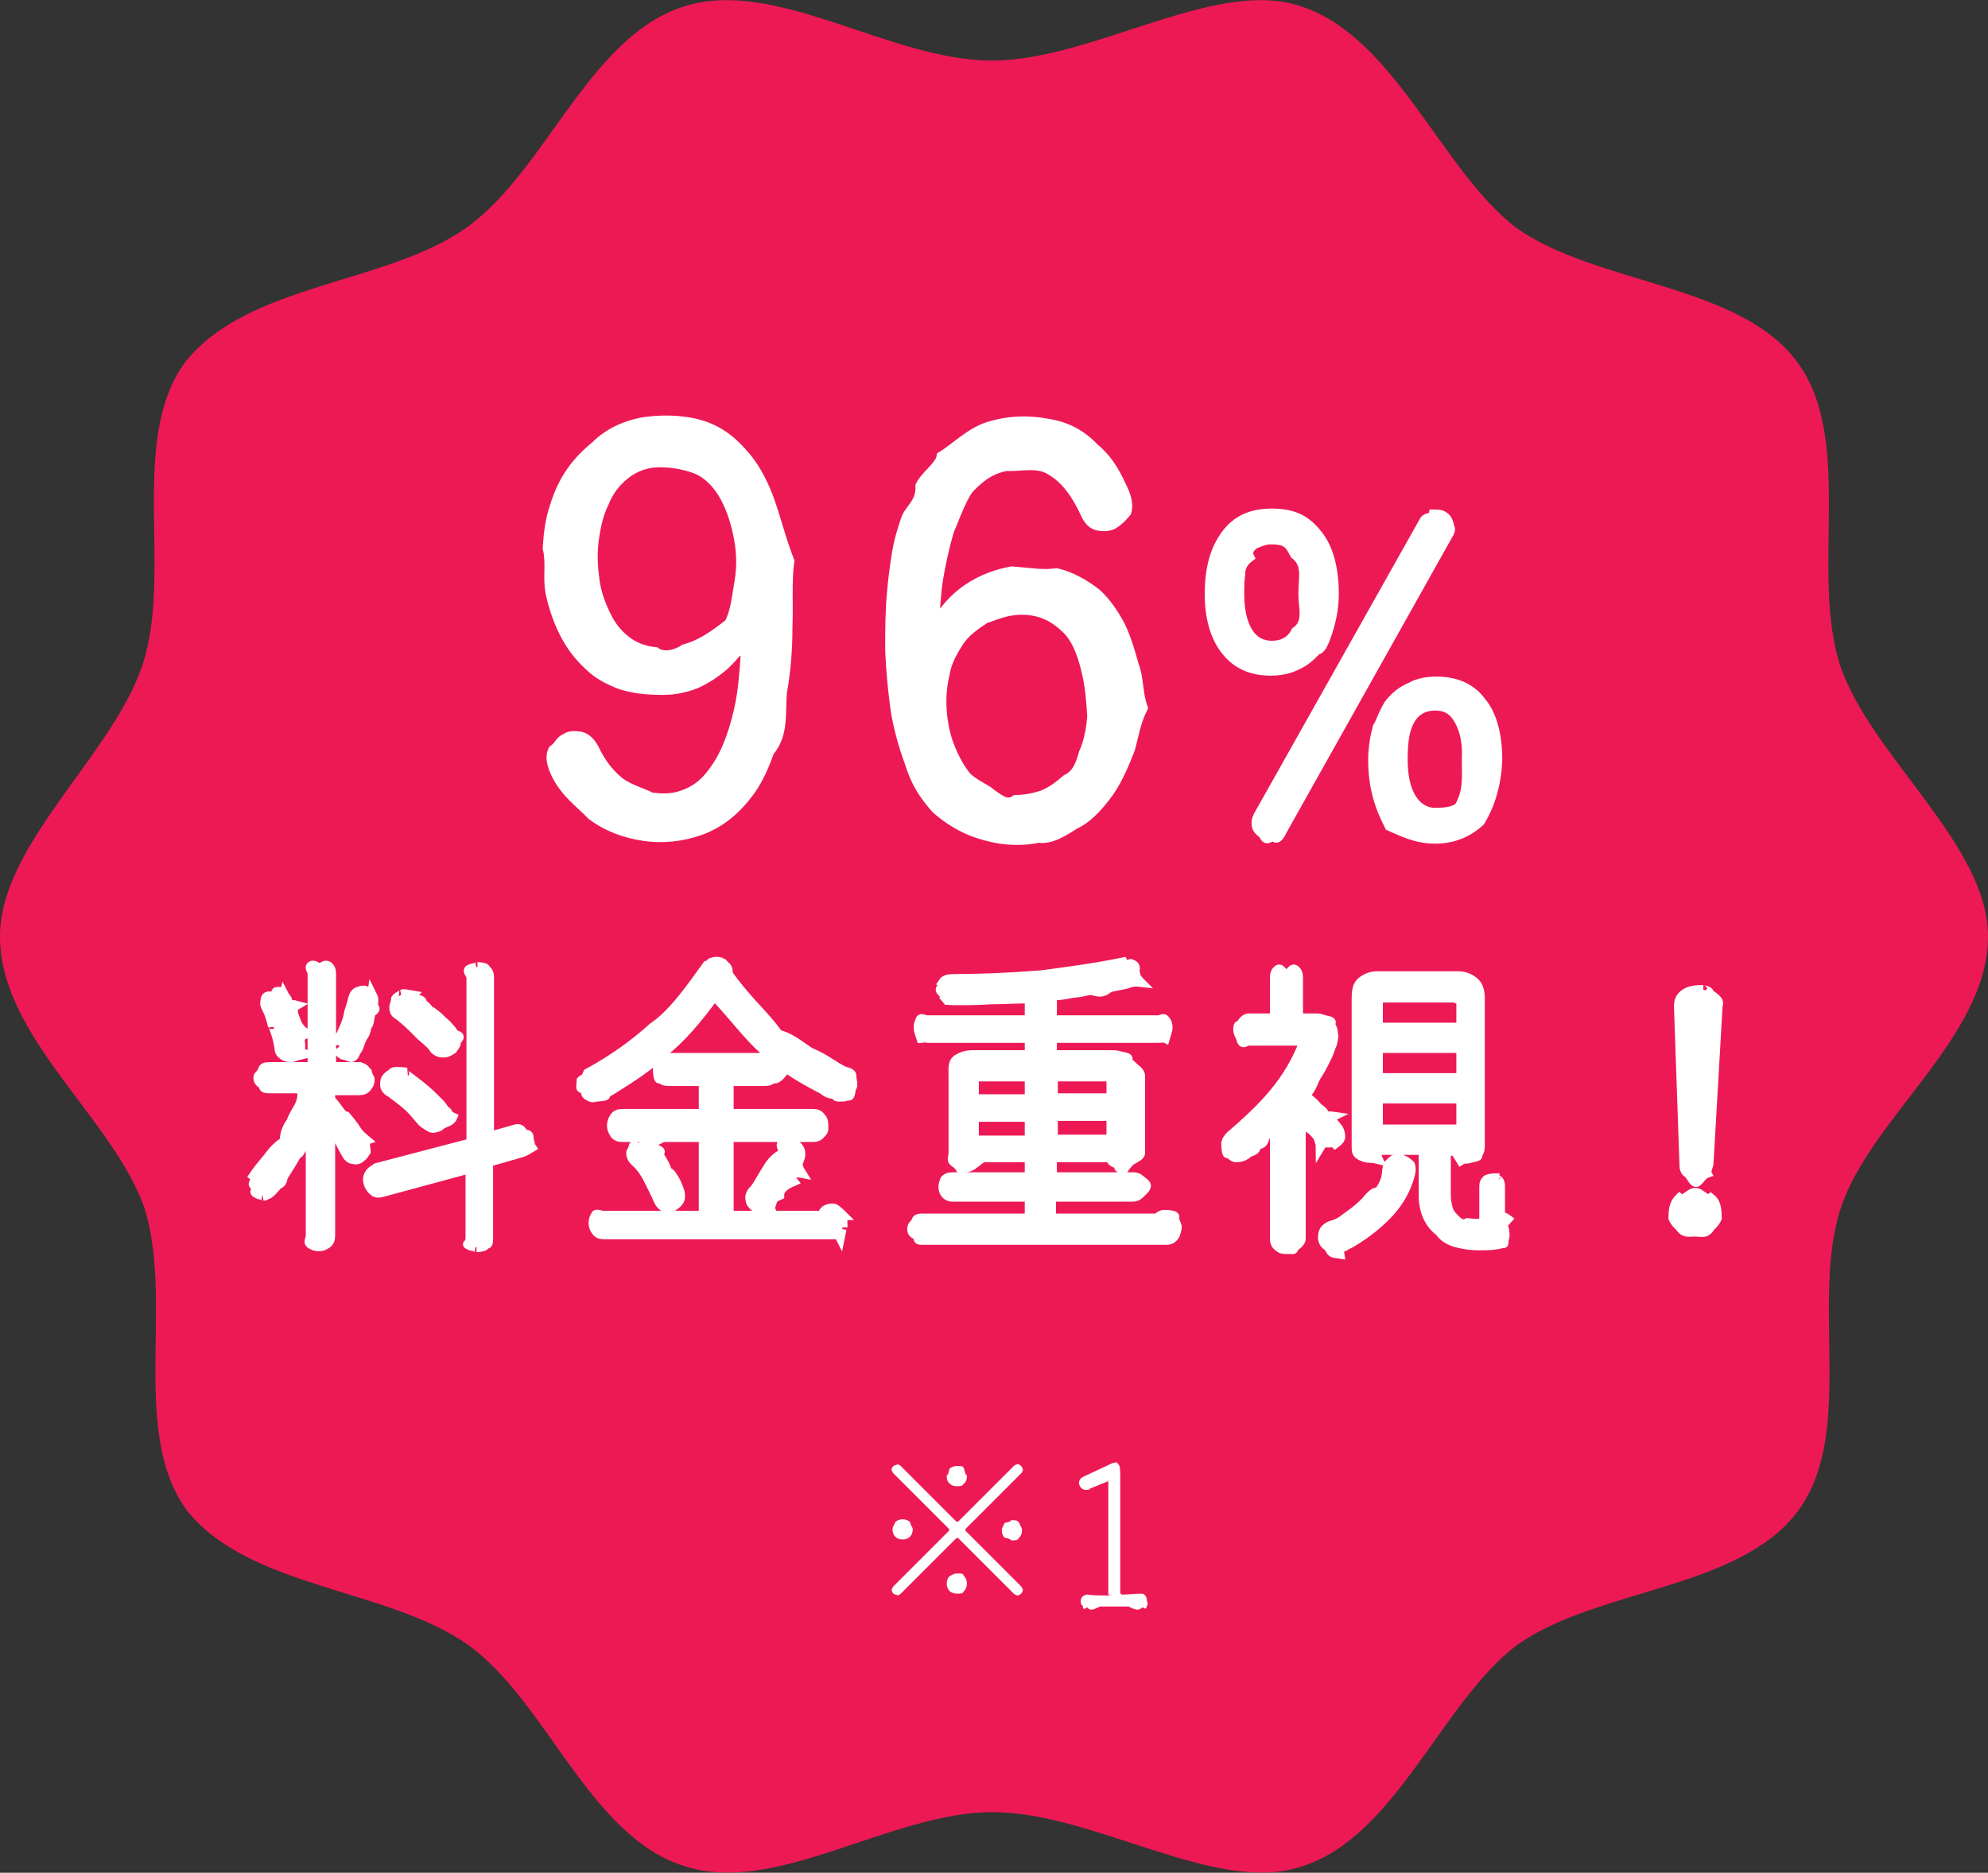 <?xml version="1.0" encoding="utf-8"?>
<!-- Generator: Adobe Illustrator 25.4.1, SVG Export Plug-In . SVG Version: 6.00 Build 0)  -->
<svg version="1.1" id="レイヤー_1" xmlns="http://www.w3.org/2000/svg" xmlns:xlink="http://www.w3.org/1999/xlink" x="0px"
	 y="0px" viewBox="0 0 216.5 204" style="enable-background:new 0 0 216.5 204;" xml:space="preserve">
<rect x="0" y="0" width="216.5" height="204" fill="#333333" stroke="none"/>
<style type="text/css">
	.st0{fill-rule:evenodd;clip-rule:evenodd;fill:#ED1955;}
	.st1{fill-rule:evenodd;clip-rule:evenodd;fill:#FFFFFF;}
	.st2{fill-rule:evenodd;clip-rule:evenodd;fill:#FFFFFF;stroke:#FFFFFF;}
</style>
<path class="st0" d="M216.5,102c0,10.9-12.7,19.7-16,29.5c-3.4,10.2,1.6,24.6-4.7,33.1c-6.4,8.6-21.9,8.4-30.6,14.6
	c-8.2,6.2-13.2,20.9-23.4,24.1c-9.3,3.2-22.6-5.9-33.7-5.9c-11.1,0-23.5,9.1-33.5,5.9c-10.4-3.2-15-17.9-23.6-24.1
	c-8.7-6.2-23.7-6.1-30.6-14.6c-6.3-8.5-1.4-22.9-4.7-33.1C12.2,121.7,0,112.9,0,102c0-10,12.2-19.7,15.5-29.5
	c3.4-10.2-1.6-24.6,4.7-33.1c6.9-8.6,21.9-8.4,30.6-14.6C59.5,18.6,64.1,4,74.5,0.7c10-3.2,22.4,5.9,33.5,5.9s24.4-9.1,33.7-5.9
	C151.9,4,157,18.6,165.1,24.8c8.7,6.2,24.3,6.1,30.6,14.6c6.3,8.5,1.4,22.9,4.7,33.1C203.7,82.3,216.5,92,216.5,102z"/>
<path class="st1" d="M124.9,174.9c-0.1,0.6-0.3,0.2-0.5,0.2c-0.5,0.5-1,0.1-1.5-0.1c-0.5,0-1,0-1.6,0c-0.5,0-1,0-1.5,0
	c-0.5,0.2-1,0.6-1.4,0.1c-0.2,0-0.4,0.5-0.5-0.2c-0.2-0.1-0.2-0.3-0.2-0.5s0.1-0.4,0.2-0.5c0.2-0.1,0.3-0.2,0.5-0.2
	c0.7,0.1,1.4,0.1,2.9,0.1c-0.6,0-0.6-0.1-0.6-0.2v-12.1c0-0.2-0.1-0.2,0.1-0.2l-2.2,0.9c0.4,0-0.2,0.1-0.3,0.1
	c-0.3,0-0.5-0.1-0.7-0.4c0-0.1-0.1-0.2-0.1-0.3c0-0.3,0.1-0.5,0.4-0.7l3.2-1.5c0.1,0,0.2-0.1,0.6-0.1c-0.1,0,0,0.1,0.1,0.2
	c0.1,0.1,0.2,0.3,0.2,1.1v12.9c0,0.1,0.1,0.2,0.2,0.2c0.7,0,1.4-0.1,2-0.1c0.2,0,0.4,0,0.5,0.2c0.1,0.1,0.2,0.3,0.2,0.5
	S125.1,174.8,124.9,174.9z M98.3,165.5c0.3,0,0.6,0.1,0.8,0.3c0.2,0.7,0.3,0.5,0.3,0.8s-0.1,0.6-0.3,0.8c-0.2,0.2-0.5,0.3-0.8,0.3
	c-0.3,0-0.6-0.1-0.8-0.3c-0.2-0.2-0.3-0.5-0.3-0.8c0-0.3,0.1-0.3,0.3-0.8C97.7,165.6,98,165.5,98.3,165.5z M110.2,167.8
	c-0.3,0,0.2-0.1-0.8-0.3c-0.2-0.2-0.3-0.5-0.3-0.8c0-0.3,0.1-0.3,0.3-0.8c1-0.2,0.5-0.3,0.8-0.3c0.7,0,0.6,0.1,0.8,0.3
	c0.2,0.5,0.3,0.5,0.3,0.8c0,0.3-0.1,0.6-0.3,0.8C110.8,167.7,110.9,167.8,110.2,167.8z M111.2,173.6c-0.1,0.1-0.3,0.2-0.4,0.2
	c-0.1,0-0.3-0.1-0.4-0.2l-6-6c-0.1-0.1-0.2-0.1-0.3,0l-6,6c-0.1,0.1-0.3,0.2-0.4,0.2c0.3,0-0.3-0.1-0.4-0.2
	c-0.1-0.1-0.2-0.3-0.2-0.4c0,0,0.1-0.3,0.2-0.4l6-6c0.1-0.1,0.1-0.2,0-0.3l-6-6c-0.1-0.1-0.2-0.3-0.2-0.4c0-0.2,0.1-0.3,0.2-0.4
	c0.1-0.1,0.7-0.2,0.4-0.2c0.1,0,0.3,0.1,0.4,0.2l6,6c0.1,0.1,0.2,0.1,0.3,0l6-6c0.1-0.1,0.3-0.2,0.4-0.2c0.2,0,0.3,0.1,0.4,0.2
	c0.1,0.1,0.2,0.3,0.2,0.4c0,0.1-0.1,0.3-0.2,0.4l-6,6c-0.1,0.1-0.1,0.2,0,0.3l6,6c0.1,0.1,0.2,0.4,0.2,0.4
	C111.4,173.3,111.3,173.5,111.2,173.6z M104.2,161.9c-0.3,0-0.6-0.1-0.8-0.3c-0.2-0.2-0.3-0.4-0.3-0.8c0-0.3,0.1,0.2,0.3-0.8
	c0.2-0.2,0.5-0.3,0.8-0.3c0.9,0,0.6,0.1,0.8,0.3c0.2,1,0.3,0.5,0.3,0.8c0,0.4-0.1,0.6-0.3,0.8C104.8,161.7,105,161.9,104.2,161.9z
	 M104.2,171.4c0.9,0,0.6,0.1,0.8,0.3c0.2,0.2,0.3,0.5,0.3,0.8s-0.1,0.6-0.3,0.8c-0.2,0.2,0,0.3-0.8,0.3c-0.3,0-0.6-0.1-0.8-0.3
	c-0.2-0.2-0.3-0.5-0.3-0.8c0-0.3,0.1-0.6,0.3-0.8C103.6,171.6,103.9,171.4,104.2,171.4z"/>
<path class="st2" d="M161.2,89.5c-1.2,1.1-2.8,1.9-4.9,1.9c-2.1,0-3.6-0.8-5-1.4c-1.2-2.3-1.8-4.5-1.8-7.2c0-1.3,0.2-2.5,0.5-3.6
	c0.3-0.4,0.8-2,1.4-2.7s1.3-1.3,2.3-1.7c0.7-0.4,1.7-0.6,2.7-0.6c2.1,0,3.8,0.7,4.9,2.2c1.2,1.4,1.8,3.6,1.8,6.4
	C163,85.3,162.4,87.5,161.2,89.5z M158.9,78.5c-0.6-1.1-1.4-1.6-2.6-1.6c-1.2,0-2.1,0.5-2.7,1.5c-0.6,1-0.8,2.4-0.8,4.3
	c0,1.8,0.3,3.2,0.9,4.2c0.6,1,1.5,1.6,2.6,1.6c1.4,0,2.1-0.2,2.6-0.6c1-1.8,0.8-3.2,0.8-5.2C159.8,81,159.5,79.6,158.9,78.5z
	 M139.7,90.4c-0.2,0.4-0.6,1.3-1,0.7c-0.4,0-0.8,0.7-1.1-0.2c-0.3-0.2-0.6-0.5-0.7-0.7c-0.2-0.5-0.1-1,0.2-1.5l18-32
	c0.2-0.4,0.9-0.2,1-0.7c0.4,0,0.8,0,1.1,0.2c0.3,0.2,0.6,0.5,0.7,1.4c0.1-0.2,0.1,0.3-0.2,0.7L139.7,90.4z M143.4,70.8
	c-0.6,0.7-1.3,1.3-2.2,1.7c-0.8,0.4-1.8,0.6-2.8,0.6c-2.1,0-3.7-0.7-4.9-2.2c-1.2-1.5-1.8-3.6-1.8-6.2c0-2.8,0.6-4.9,1.8-6.5
	c1.2-1.6,2.8-2.3,5-2.3c2.5,0,3.8,0.8,5,2.3c1.2,1.5,1.8,3.7,1.8,6.5c0,1.3-0.2,2.4-0.5,3.5C144.5,69.2,144,70.9,143.4,70.8z
	 M141,60.4c-0.6-1.1-0.8-1.6-2.6-1.6c-0.7,0-1.3,0.3-1.8,0.5c-0.5,0.4-0.8,0.8-0.5,1.4c-0.8,0.6-1,1.2-1,1.9
	c-0.1,0.7-0.1,1.6-0.1,2.1c0,1.7,0.3,3.1,0.9,4.1c0.6,1,1.5,1.5,2.6,1.5c1.2,0,2.1-0.5,2.6-1.5c1.4-1,0.8-2.4,0.8-4.2
	C141.9,62.9,142.4,61.5,141,60.4z M120.5,86.7c-1,1.3-2.1,2.5-3.4,3.1c-1.3,0.8-2.6,1.7-4,1.5c-1.4,0.3-2.8,0.3-4.2,0.1
	c-1.2-0.2-2.7-0.6-3.9-1.2c-1.2-0.6-2.2-1.3-3.1-2.1c-1.3-1.5-2.2-2.8-2.9-5.1c-0.7-1.9-1.2-3.8-1.5-5.6c-0.3-2.2-0.5-4.3-0.6-6.5
	c0-2.2,0-4.3,0.2-6.4c0.1-1.3,0.3-2.7,0.5-4c0.2-1.4,0.6-2.7,1-3.9s1.7-1.8,1.6-3.7c0.6-1.2,2.2-2.2,2.3-3.2
	c1.5-0.9,3.2-2.7,5.3-3.3c2-0.6,4.1-0.7,6.2-0.3c2.1,0.3,3.8,1.2,5.2,2.7c1.7,1.4,2.5,3.1,3.3,4.9c0.3,0.8,0.4,1.5,0.2,2.1
	c-0.5,0.6-0.9,1-1.4,1.3c-0.5,0.3-1.1,0.3-1.7,0.2c-0.6-0.1-1.1-0.6-1.4-1.3c-1-2.2-2.2-3.8-3.7-4.7c-1.5-1-3.4-0.4-4.9-0.5
	c-2.1,0.4-3.2,1.6-4.1,2.5c-0.9,1.3-1.6,3.4-2.1,4.5c-0.5,1.7-0.9,3.5-1.2,5.3c-0.3,1.9-0.3,3.6-0.5,5.1c1-1.7,2.2-3.1,3.7-4.1
	c1.5-1,3.1-1.6,4.8-1.9c2.4,0.2,3.3,0.4,4.9,0.2c1.6,0.4,3,1.2,4.3,2.2c1.1,1,1.9,2.2,2.6,3.5c0.7,1.4,1.2,3.2,1.5,4.3
	c0.6,1.5,0.4,3.1,1,4.7c-0.8,1.6-1,3.1-1.4,4.5C122.3,83.7,121.5,85.4,120.5,86.7z M118.3,73.2c-0.5-2.2-1.2-3.7-2.1-4.6
	c-1-1-2-1.6-3.1-1.9c-1.1-0.3-2.2-0.3-3.2-0.1c-1.1,0.2-1.9,0.6-2.6,0.8c-1.2,0.8-2.2,1.5-2.9,2.6c-0.7,1.1-1.3,2.2-1.5,3.5
	c-0.3,1.3-0.4,2.6-0.3,3.9c0.1,1.4,0.4,2.8,0.8,3.8c0.5,1.3,1.1,2.4,1.8,3.3c0.8,0.9,2.4,1.5,2.7,1.9c0.7,0.4,1.7,1.5,2.7,0.7
	c1,0,2-0.2,2.9-0.5c1-0.4,1.8-1,2.6-1.7c0.8-0.4,1.4-1,1.9-2.9c0.5-1.1,0.8-2.5,0.9-4C118.8,76.5,118.7,74.8,118.3,73.2z M83.8,81.9
	c-0.7,2-1.5,3.6-2.5,4.8c-1.4,1.8-3.1,3.1-5.1,3.8c-2,0.7-4.1,0.9-6.1,0.6c-2-0.3-4-1-5.7-2.3c-1.1-1.2-3.1-2.5-4.1-5
	c-0.3-0.8-0.4-1.5-0.1-2.1c0.8-0.6,0.7-1,1.4-1.3c0.4-0.3,1-0.3,1.6-0.2c0.6,0.1,1.1,0.6,1.5,1.3c0.7,1.5,1.6,2.7,2.7,3.6
	c1.1,0.9,3.1,1.4,3.4,1.7c1.2,0.2,2.4,0.2,3.5-0.2c1.2-0.4,2.2-1.1,3-2.1c0.8-1,1.4-2,1.9-3.2c0.5-1.2,0.9-2.5,1.2-3.8
	c0.3-1.3,0.5-2.7,0.6-4.1c0.1-0.8,0.2-2.8,0.3-4.2c-0.3,1.3,0.1,1.4-1.1,1.9c-0.4,0.5-0.8,0.9-1.2,1.3c-1,0.9-2.1,1.6-3.2,2.1
	c-1.5,0.6-2.9,0.7-3.5,0.7c-2.1,0-3.4-0.2-4.7-0.6c-1.3-0.5-2.5-1.1-3.5-2.1c-1.1-1-2-2.2-2.7-3.6c-0.7-1.4-1.2-2.9-1.5-4.4
	c-0.3-1.6,0.1-3.2-0.3-4.8c0.1-1.6,0.3-3.2,0.8-4.6c0.9-2.9,2.3-4.8,4.5-6.6c1.4-1.4,3.4-2.3,5.5-2.6c2.4-0.3,4.8-0.1,6.6,0.6
	c1.8,0.7,3,1.8,4.2,3.2c1.1,1.3,2,3,2.7,5c0.7,2,1.2,4.1,2.1,6.4c-0.3,2.3-0.1,4.7-0.2,7.2c0,2.5-0.2,4.9-0.6,7.1
	C85,77.8,85.4,80,83.8,81.9z M80.3,58c-0.4-1.8-1-3.4-1.9-4.7c-0.8-1.1-1.7-1.9-2.9-2.3c-1.2-0.4-2.4-0.6-3.7-0.6
	c-1.4,0-2.7,0.5-3.7,1.3c-1,0.8-1.8,1.8-2.3,3.1c-0.6,1.2-0.9,2.6-1.1,4.1c-0.2,1.5-0.1,2.9,0.1,4.4c0.2,1.4,0.7,2.7,1.3,3.9
	c0.6,1.2,1.4,2.1,2.4,2.8c0.9,0.6,1.9,0.9,2.9,1c1.1,0.8,2.7,0,3.1-0.3c1.8-0.5,3.1-1.4,4.9-2.8c0.7-1.4,0.8-2.9,1.1-4.6
	C80.8,61.5,80.7,59.8,80.3,58z"/>
<path class="st2" d="M185.9,127.8c-0.6,0.2-0.9,1-1.2,1s-0.6-0.8-0.9-1c-0.3-0.2-0.4-0.5-0.4-0.9l-0.6-17.3c0-0.6,0.2-1,0.6-1.3
	c0.4-0.3,0.9-0.5,2.1-0.5c-0.3,0,0.8,0.1,0.6,0.4c0.4,0.3,1.3,0.8,1,1.3l-1,17.3C186,127.2,185.8,127.6,185.9,127.8z M184.6,129.9
	c0.7,0,1.2,1,1.7,0.6c0.5,0.4,0.7,0.9,0.7,2.2c0,0-0.2,0.5-0.7,0.9c-0.5,0.9-1,0.6-1.7,0.6c-0.7,0-1.2,0.2-1.7-0.6
	c-0.5-0.4-0.7-0.9-0.7-0.9c0-1.2,0.2-1.7,0.7-2.2C183.4,130.9,184,129.9,184.6,129.9z M163.7,135.4c-0.3,0.1-0.5,0.2-0.8,0.2
	c-0.5,0.1-1.2,0.1-1.9,0.1c-0.7,0-1.5-0.1-2.3-0.3c-0.8-0.2-1.5-0.6-1.9-1.2c-1.2-0.9-1.8-2.3-1.8-4v-4.9h-4.9c-0.1,0.3-0.2,0.6,0,1
	c-0.8-0.2-1.1-0.1-1.4-0.2c-0.3-0.1-0.6-0.2-0.8-0.4c-0.2-0.2-0.2-0.5-0.2-0.9v-16c0-0.9,0.1-1.5,0.6-1.9c0.5-0.4,1.1-0.6,1.7-0.6
	h8.8c0.6,0,1.2,0.2,1.7,0.6c0.5,0.4,0.7,1,0.7,1.9v16.1c0,0.4-0.1,0.7-0.4,0.9c0.5,0.2-0.5,0.3-0.8,0.4c-0.3,0.1-0.6,0-0.9,0.2
	c-0.3-0.5-0.5-0.7-0.6-1h-1v4.9c0,0.5,0.1,0.9,0.2,1.3c0.1,0.4,0.3,0.7,0.5,0.9c0.4,0.4,0.9,1.1,1.6,0.7c1,0.1,1.3,0.1,1.8,0v-4
	c0-0.3,0.1-0.5,0.3-0.7c0.2-0.1,0.4-0.2,1.4-0.2c-0.6,0-0.3,0.1-0.2,0.2c0.2,0.1,0.3,0.4,0.3,0.7v2.6c0,1,0.3,0.6,0.8,1
	c-0.7,0.8-0.6,0.6-0.4,1c0.1,0.2,0.1,1,0.1,0.6c0,0.2,0,0.4-0.1,0.6C163.8,135.8,163.7,135.3,163.7,135.4z M159.1,109
	c0-0.1-0.2-0.1-0.5-0.2c-0.2-0.1-0.2-0.1-0.2-0.1h-8c0,0-0.1,0-0.2,0.1c-0.1,0.1-0.1,0.1-0.1,0.2v2.9h9V109z M159.1,114.2h-9v3.2h9
	V114.2z M159.1,123v-3.3h-9v3.3H159.1z M150.1,129.9c1.1-1.5,0.8-2.1,1-2.8c0.1-0.4,0.6-0.7,0.7-0.8c0.3-0.1,0.6-0.1,0.9,0
	c0.3,0.1,0.6,0.3,0.9,0.6c0.1,0.3,0.1,0.6,0,1c-0.4,1.6-1.2,3-2.3,4.2c-1.1,1.2-2.5,2.3-4,3.2c-0.3,0.2-0.6,0.3-0.9,0.5
	c-0.3,0.1-0.6,0.2-0.5,0.8c-0.6-0.1-0.9,0-1.1-0.6c0-0.1-0.4-0.3-0.6-0.6c-0.2-0.3-0.2-0.7-0.1-1.1c0.1-0.4,0.4-0.6,0.8-0.8
	c1.1-0.3,1.3-0.6,2-1.1c0.6-0.4,1.2-0.9,1.8-1.5C149.2,130.3,149.7,129.7,150.1,129.9z M144.7,124.5c-0.3,0-0.6-0.1-0.9,0.4
	c0-0.2-0.2-1-0.4-1.2c-0.2-0.2-0.4-0.5-0.7-0.7c0-0.3-0.5-0.5-0.7-0.8c-0.2-0.3-0.4-0.5-0.3-0.6v13.3c0,0.4-0.4,0.7-0.7,0.9
	c-0.3,0.4,0.2,0.3-0.9,0.3c-0.3,0-0.6,0-0.9-0.3c-0.3-0.2-0.4-0.5-0.4-0.9v-12.3c-0.3,0.5-0.7,0.9-1,1.2c-0.3,1.1-0.6,0.7-0.9,1
	c-0.2,0.2,0,0.5-0.8,0.7c-0.3,0.2-0.5,0.4-0.8,0.5c-0.3,0.1-0.5,0.1-0.8,0.1c-0.3-0.1-0.5-0.3-0.7-0.6c-0.2,0.6-0.3-0.5-0.3-0.9
	c0-0.3,0.2-0.6,0.5-0.9c3.6-3.1,6.3-5.8,8-10.2c0-0.1,0-0.1,0-0.1H136c-0.4,0-0.7,0.6-0.9-0.4c-0.2-0.3-0.3-0.6-0.3-0.9
	c0-0.3,0.1-0.6,0.3-0.3c0.2-0.8,0.8-0.9,0.8-0.9h2.9v-4.4c0-0.4,0.1-0.7,0.4-0.9c0.3-0.2,0.6,0.6,0.9,0.6c0.3,0,0.6-0.8,0.9-0.6
	c0.3,0.2,0.4,0.5,0.4,0.9v4.4h2.1c0.2,0,0.5,0.1,0.8,0.2c1.1,0.2,0.5,0.3,0.6,0.6c0.2,0.2,0.3,0.5,0.3,0.9c0.1,0.3,0,0.7-0.1,1.1
	c-0.1,0.2-0.2,0.5-0.3,0.8c-0.1,0.3-0.3,0.7-0.5,1.1c-0.2,0.4-0.5,1-0.9,1.6c-0.4,0.6-0.4,1.3-1.4,2.3c0.2-0.1,0.4,0.1,0.7,0.3
	c0.2,0.2,0.5,0.4,0.7,0.7c0.2,0.2,0.5,0.4,0.7,0.6c0.2,0.6,0.4,0.4,1.1,0.5c-0.4,0.2-0.2,0.4,0,0.7c0.3,0.2,0.4,0.5,0.6,0.7
	c0.1,0.2,0.2,0.5,0.2,0.8c0,0.3-0.2,0.5-0.6,0.8C145.2,124.4,144.9,124.5,144.7,124.5z M127,135.1h-26.6c-0.4,0-0.6-0.1-0.1-0.4
	c-0.9-0.2-1-0.5-1-0.8c0-0.3,0.1-0.5,0.5-0.8c-0.1-0.2,0.1-0.4,0.5-0.4h11.8v-2.3h-8.3c-0.4,0-0.6-0.1-0.8-0.3
	c-0.2-0.2-0.3-0.5-0.3-0.8c0-0.3,0.1-0.5,0.2-0.8c0.2-0.2,0.4-0.3,0.8-0.3h8.4v-2.1h-6.1c-0.1,0.3-0.2,0.6,0.1,0.7
	c-0.9,0.7-1.2,0.2-1.5,0.5c-0.3-0.5-0.6-0.6-0.8-0.8c-0.2-0.2,0-0.5,0-0.9v-8.4c0-0.8-0.1-1.4,0.4-1.8c0.5-0.3,1-0.5,1.7-0.5h6.2
	v-1.8h-11c-0.4,0,0.2-0.1-0.8,0c-0.2-0.6-0.3-0.9-0.3-1.2c0-0.3,0.1-0.5,0.2-0.8s0.4,0,0.8,0h11.1v-2.3c-1.4,0-2.8,0.1-4.2,0.1
	c-1.4,0.1-2.9,0.1-3.7,0.1c-1,0-1.3-0.1-1.5,0c0.5-0.7-0.3-0.9-0.3-1.2c0-0.3,0.8-0.6,0.3-0.8c0.2-0.3,0.5-0.4,1.5-0.4
	c2.4,0,5.4-0.1,9.2-0.4c2.2-0.3,5.5-0.7,8.9-1.4c0.4,0.8,0.7,0,0.9,0.2c0.6,0.2,0.4,0.5,0.4,0.8c0.1,0.3,0,0.6,0.6,1.2
	c-0.9-0.1-1.2,0.1-1.5,0.2c-0.9,0.2-1.6,0.3-1.9,0.4c-1,0.9-1.6,0.2-2.2,0.3c-0.6,0.1-0.7,0.2-1.8,0.3c-0.6,0.1-0.8,0.2-2.2,0.3v2.6
	h11.5c0.4,0,0.6-0.3,0.8,0c0.2,0.2,0.3,0.5,0.3,0.8c0,0.3-0.1,0.5-0.3,1.2c-0.2-0.1-0.1,0-0.8,0h-11.5v1.8h6.4c0.3,0,0.6,0,0.9,0.1
	c0.3,0.1,1.3,0.2,0.8,0.4c0.2,0.2,0.4,0.9,0.6,0.7c0.3,0.3,0.9,0.6,0.9,1.1v8.4c0,0.4-0.9,0.7-1.1,0.9c-0.2,0.2-0.5,0.5-0.8,1
	c-0.3-0.5-0.6,0-0.4-0.7c-0.8-0.1-0.9-0.4-1-0.7h-6.3v2.1h8.9c0.2,0,0.5,0.1,0.7,0.3c0.2,0.2,0.8,0.5,0.6,0.8
	c-0.1,0.3-0.5,0.6-0.7,0.8c-0.2,0.2-0.4,0.3-0.8,0.3h-8.8v2.3H126c0.1-0.1,0.2-0.2,0.4-0.3c0.2-0.1,0.3-0.1,0.5-0.1
	c0.4,0,1.4,0.1,0.9,0.4c0.2,0.3,0.3,0.6,0.4,0.9c0,0.3-0.1,0.6-0.2,0.9C127.7,135,127.4,135.1,127,135.1z M112.1,117.3h-5.8
	c0,0-0.1,0-0.1,0.1c0,0.1-0.1,0.1-0.1,0.2v2.1h6V117.3z M112.1,121.7h-6v2.5h6V121.7z M121,117.5c0-0.2-0.1-0.2-0.2-0.2h-6.1v2.3
	h6.3V117.5z M121,124.1v-2.5h-6.3v2.5H121z M92.2,119.4c-0.2,0.1-0.5,0.1-0.8,0.1c-0.3,0-0.6-0.1,0-0.3c-1.2,0.1-1.5-0.3-1.8-0.5
	c-2.3-1.2-4.4-2.4-6.4-4.3c-1.9-1.7-3.2-3.6-5.4-5.9c-1.8,2.5-3.7,4.7-5.5,6.1c-1.6,1.6-3.7,2.9-5.6,4.1c-0.3,0.2-0.6,0.3-0.9,0.5
	c0.6,0.2-0.6,0.3-0.9,0.3c-0.3,0.1-0.5,0.1-0.8-0.1c-0.2-0.1-0.5-0.3-0.2-0.7c-0.7-0.3-0.7,0.2-0.6-1c0.4-0.4,0.3,0.2,0.7-0.8
	c2.6-1.4,5-3.1,7.1-5c2.1-1.4,4-4.1,5.8-6.6c0.2,0.1,0.4-0.5,0.7-0.5c0.3-0.1,0.5-0.1,0.9,0c0.2,0.1,0.4,1,0.6,0.5
	c0.2,0.2,0.2,0.5,0.2,0.8c0.7,1,1.6,2.1,2.5,3.1c0.9,1,1.9,2,3,3.5c1.1,0.2,2.2,1.1,3.4,1.9c1.9,0.8,2.5,1.5,3.8,2.1
	c1,0.2,0.7,0.5,0.8,0.9c0.1,0.5,0.1,0.7-0.1,1C92.6,119.7,92.4,119.3,92.2,119.4z M56.7,125.6l-3.5,1v8.1c0,1.1-0.1,0.7-0.4,0.9
	c0.1,0.2-0.6,0.3-0.9,0.3c0.4,0-0.6-0.1-0.9-0.3c-0.3-0.2,0.2,0.2,0.2-0.9v-7.4l-9.6,2.6c-0.4,0.1-0.7,0.1-1-0.2s-0.4-0.5-0.5-0.8
	c-0.1-0.3-0.1-0.7,0.1-1c0.1-0.3,0.7-0.6,0.8-0.7l10.3-2.7v-18c0-0.4-0.5-0.7-0.2-0.9c0.3-0.2,1.3-0.3,0.9-0.3c0.3,0,1,0.1,0.9,0.3
	c0.3,0.2,0.4,0.5,0.4,0.9v17.3l2.8-0.8c0.4-0.1,0.7-0.1,1,0.7c0.3-0.3,0.6,0,0.5,0.3c0.1,0.3,0.1,0.7,0.3,1
	C57.4,125.3,57.1,125.5,56.7,125.6z M48.3,114.7c-0.4,0-0.7-0.1-1-0.4c-0.4-0.7-1.4-1.3-1.9-1.9c-0.6-0.6-1.2-1.2-2-1.8
	c-0.3-0.2-0.5-0.3-0.5-0.9c0-0.3,0.1-0.1,0.2-0.9c0.2-0.3,0.8-0.5,0.7-0.5c0.2-0.1,0.5,0,1.1,0.1c-0.1,0.1,0.1,0.2,0.4,0.4
	c1,0.2,0.5,0.4,0.8,0.6c0.7,0.4,0.9,1.4,1.2,1c0.4,0.3,0.7,0.6,1,0.9c0.3,0.2,0.5,0.5,0.7,0.7c0.2,0.2,0.4,0.5,0.5,0.7
	c1,0.2,0.2,0.5,0.2,0.8c0,0.3-0.2,0.5-0.4,0.8C49,114.5,48.7,114.7,48.3,114.7z M44.3,116.8c-0.4,0.1-0.2,0.2,0.1,0.4
	c0.3,0.2,0.5,0.4,0.8,0.6c0.8,0.6,1.5,1.2,2.1,1.8c0.2,0.2,0.4,0.4,0.6,0.6c0.2,0.2,0.4,0.5,0.5,0.7c0.6,0.3,0.2,0.5,0.9,0.8
	c-0.2,0.5-0.9,0.6-1.2,0.8c-0.2,0.2-0.3,0.3-0.9,0.4c-0.3,0-0.4-0.1-1-0.5c-0.2-0.1-0.5-0.5-1.1-1.2c-0.6-0.7-1.5-1.4-2.6-2.2
	c-0.4-0.2-0.6-0.5-0.6-0.8c0-0.3,0-0.6,0.2-0.8c0.2-0.3,0.7-0.5,0.7-0.6C43,116.7,43.3,116.7,44.3,116.8z M40.4,110.3
	c-0.1,0.3-0.2,1.6-0.4,1.3c-0.2,1.2-0.3,1-0.6,1.6c-0.1,0.2-0.2,0.5-0.3,0.8c-0.1,0.3-0.3,0.5-0.4,0.7c0,0.2-0.4,0.7-0.6,0.4
	c-0.2,0.1,0.1,0-0.8-0.2c-0.3-0.2-0.5-0.4-0.6-0.6c0.2,0.2,0.4-0.6,0.1-0.9c0.6-1.3,1-2,1.2-3.2c0.3-0.9,0.4-1.3,0.4-1.4
	c0.1-0.4,0.3-0.7,0.6-0.8c0.3-0.1,0.6-0.2,0.8-0.1c0.3,0.1,0.6,1.1,0.7,0.4c0.1,0.2,0.2,0.4,0.2,0.6c0,0.2,0,0.5-0.1,0.7
	C41.1,109.9,40.7,110.1,40.4,110.3z M40,116.8c0.2,0.8,0.3,0.5,0.3,0.8c0,0.3-0.1,0.6-0.3,0.8c-0.2,0.3-0.5,0.4-0.9,0.4H36v1
	c0.7,0.6,1.2,1.8,1.7,1.8c0.5,0.6,0.9,1.1,1.2,1.6c0.2,0.3,0.4,0.5,1,1c-0.3,0.1-0.2,0.3-0.1,0.6c0.1,1,0.1,0.5,0,0.7
	c-0.1,0.2-0.2,0.4-0.5,0.6c-0.2,0.2-0.5,0.3-0.8,0.2c-0.3,0-0.6-0.2-0.8-0.6c-0.1-0.2-0.3-0.5-0.6-1.1s-0.6-1.1-1.1-1.8v11.8
	c0,0.4-0.1,0.7-0.4,0.9c-0.3,0.2-0.5,0.3-0.9,0.3c-0.3,0-0.6-0.1-0.9-0.3c-0.3-0.2,0-0.5,0-0.9v-11.5c-0.6,0.9-0.9,2.5-1.5,2.7
	c-0.5,0.9-1,1.7-1.4,2.3c-0.2,0.4,0,0.7-0.7,1c-0.2,0.3-0.5,0.6-0.7,0.8c-0.2,0.2-0.5,0.3-0.8,0.4c0.4,0-0.6-0.1-0.9-0.4
	c-0.2-0.2,0.5-0.5-0.1-0.8c-0.4-0.1,0.4-0.6-0.1-1c0.4-0.6,0.9-1.2,1.4-1.8c0.5-0.6,0.9-1.3,2-2c-0.1-0.7,0.3-1.6,0.7-2.1
	c0.4-1.3,1.5-2,1.1-3.6h-3.5c-0.4,0-0.7-0.1-0.6-0.4c-0.5-0.3-0.6-0.5-0.6-0.8c0-0.3,0.1-0.1,0.5-0.8c0-0.3,0.3-0.4,0.7-0.4H34
	v-10.1c0-0.4-0.4-0.7-0.1-0.9c0.3-0.2,0.6,0.2,0.9,0.2c0.3,0,0.6-0.4,0.9-0.2c0.3,0.2,0.4,0.5,0.4,0.9v10.1h3.1
	C39.8,116.4,39.8,116.6,40,116.8z M31.8,115.2c-0.3,0-0.6,0-0.9-0.2s-0.5-0.4-0.5-0.8c-0.1-0.6-0.2-1.1-0.4-1.7
	c-0.2-0.5-0.3-1-0.3-0.7c-0.3-1.2-0.5-1.6-0.7-2c-0.2-0.4-0.2-0.4-0.1-1c0.1-0.3,0.3-0.5,1.4,0c-0.5-0.8-0.2-0.8,0-0.8
	c1,0.1,0.4,1,0.6,0.3c0.1,0.2,0.3,0.4,0.4,0.6c0.1,0.9,0.3,0.4,1,0.6c-0.5,0.3-0.4,0.8-0.2,1.3s0.3,1.2,1.3,1.8
	c-0.8,0.3-0.7,0.5-0.7,0.8c0,0.3,0.1,0.5,0,0.8c0,0.2-0.1,0.4,0.5,0.6C32.4,115,32.1,115.1,31.8,115.2z M71,124.5
	c-0.2,0.1,0,0.3,0.2,0.5c0.2,0.2,1.1,0.4,0.5,0.6c0.4,0.9,0.7,1,1,2.1c0.3-0.1,0.6,0.5,0.9,1c0.1,0.2,0.2,0.5,0.3,0.7
	c0.1,0.3,0.2,0.5,0.2,0.8c0,0.3,0,0.5-0.2,0.7c-0.1,0.2-0.4,0.4-0.7,0.6c-0.2,0.1-0.5,0.1-0.8,0c-0.3-0.1-0.5-0.3-0.7-0.7
	c-0.3-0.7-0.7-1.5-1.1-2.3c-0.4-0.8-0.9-1.5-1.5-2c-0.3-0.3-0.4-0.6-0.4-0.9c0-0.3,0.1,0,0.3-0.8c0.2-0.3,1.3-0.5,0.7-0.5
	C70.1,124.4,70.3,124.4,71,124.5z M86.4,128.7c-1.2,0.5-1.5,1-1.5,1.5c-0.5,0.2-0.7,0.4-0.8,0.7c-0.2,0.9-0.4,0.4-0.3,0.6
	c-0.5,0.1-0.7,0.2-0.9,0.2c-0.2,0-0.5-0.1-0.8-0.3c-0.2-0.2-0.4-0.4-0.4-0.7c-0.1-0.3,0-0.6,0.2-0.9c0.4-0.3,0.9-1.3,1.4-2.1
	c0.5-0.8,0.9-1.6,2.2-2.2c-0.7-0.8-0.4-1,0-1.1s0.8,0,1.1,0.2c0.2,0.2,0.4,0.4,0.5,0.6c0.1,0.2,0.1,0.4,0.1,0.6
	c0,0.2-0.1,0.4-0.2,0.7c-0.1,0.2-0.2,0.5,0.3,1.3C86.3,127.6,86,128.2,86.4,128.7z M65.8,132.4h10.8v-8.5h-8.8
	c-0.4,0-0.7-0.1-0.9-0.4s-0.3-0.6-0.3-0.9c0-0.3,0.1-0.6,0.3-0.9c0.2-0.3,0.5-0.4,0.9-0.4h8.8v-3.5h-3.8c-0.4,0-0.7-0.1-0.9-0.4
	c-0.2,0.5-0.3-0.6-0.3-0.9c0-0.3,0.1-0.6,0.3-0.9c0.2-0.3,0.5-0.4,0.9-0.4h10.5c0.4,0,0.7,0.1,0.9,0.4c0.2,0.3,1.2,0.6,1.2,0.9
	c0,0.3-1,1.4-1.2,0.9c-0.2,0.3-0.5,0.4-0.9,0.4h-3.9v3.5h9.1c0.4,0,0.7,0.1,0.9,0.4c0.3,0.3,0.3,0.6,0.3,0.9c0,0.3,0.1,0.6-0.3,0.9
	c-0.2,0.3-0.5,0.4-0.9,0.4h-9.1v8.5h10.2c0-0.4,0.2-0.5,0.3-0.6c0.2-0.1,0.4-0.2,0.8-0.2c0.2,0,0.5,0.2,1.1,0.8c-0.1,0,0,0.4,0,1.3
	c0-0.2-0.1,0.1-0.3,1.1c-0.2-0.4-0.5-0.3-1-0.3H65.8c-0.4,0-0.7-0.1-0.9-0.4c-0.2-0.3-0.3-0.5-0.3-0.9c0-0.3,0.1-0.6,0.3-0.9
	C65.1,132.2,65.4,132.4,65.8,132.4z"/>
</svg>
